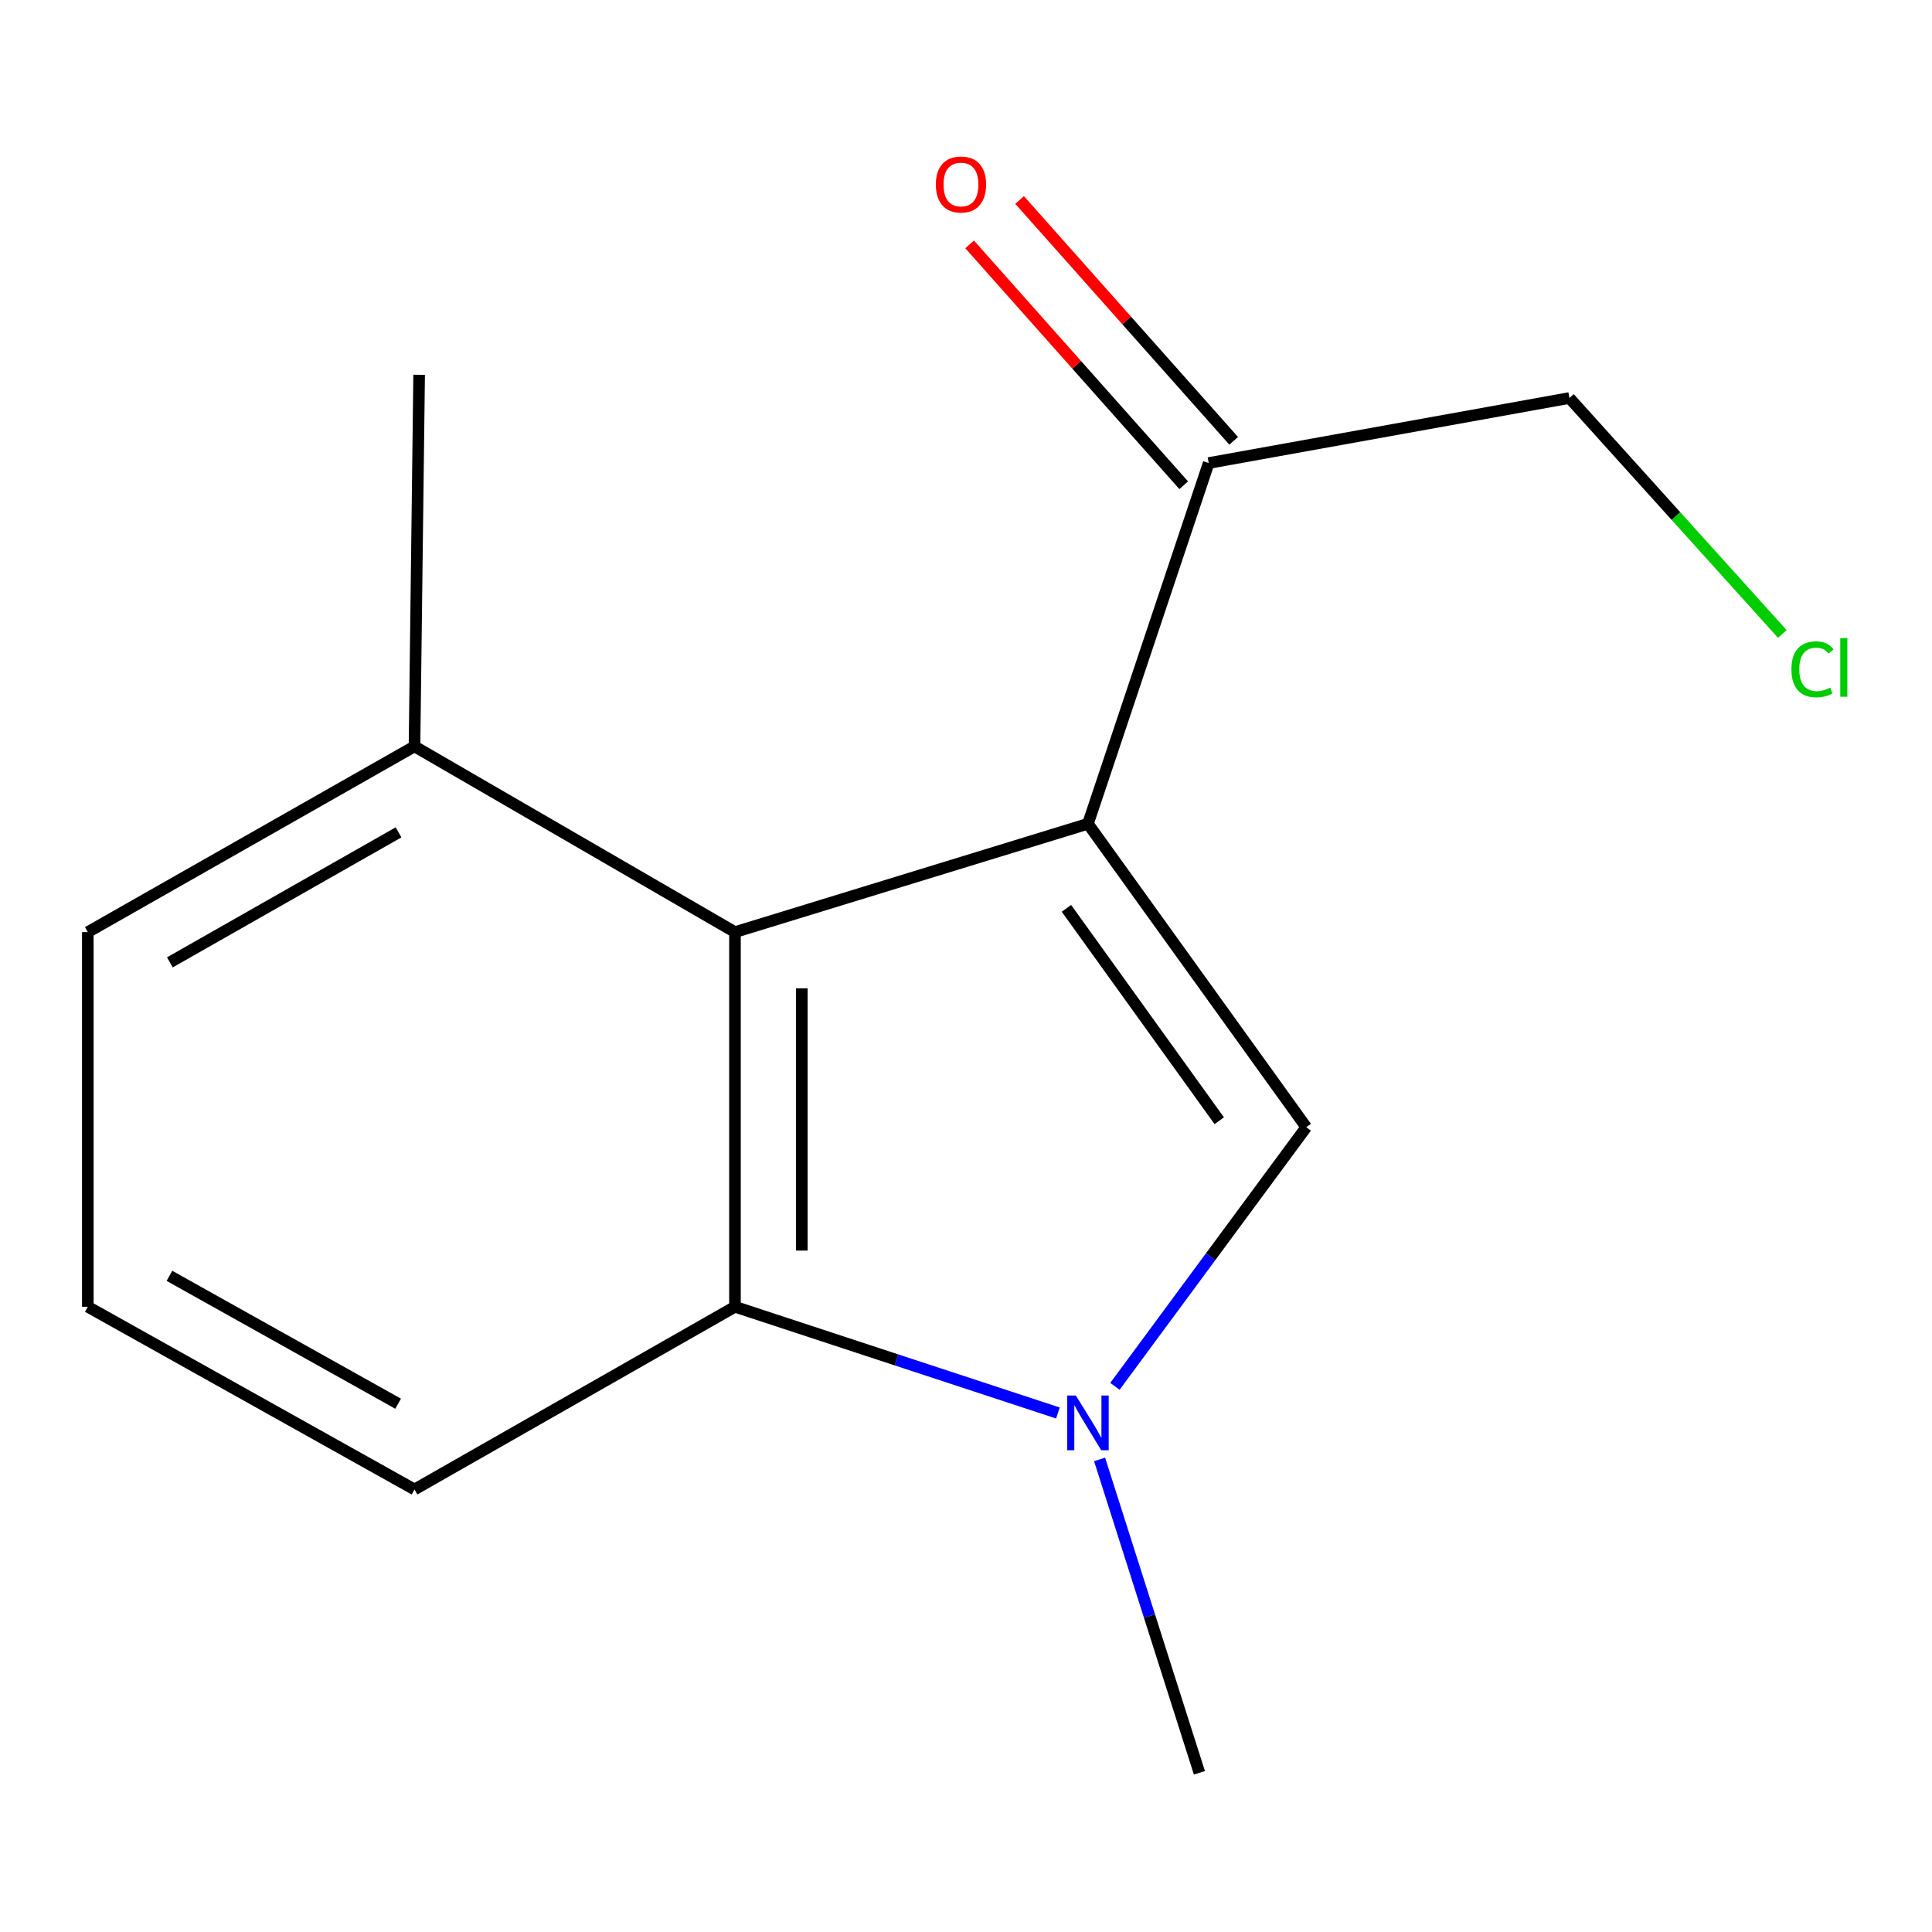 <?xml version='1.0' encoding='iso-8859-1'?>
<svg version='1.1' baseProfile='full'
              xmlns='http://www.w3.org/2000/svg'
                      xmlns:rdkit='http://www.rdkit.org/xml'
                      xmlns:xlink='http://www.w3.org/1999/xlink'
                  xml:space='preserve'
width='1000px' height='1000px' viewBox='0 0 1000 1000'>
<!-- END OF HEADER -->
<rect style='opacity:1.0;fill:#FFFFFF;stroke:none' width='1000' height='1000' x='0' y='0'> </rect>
<path class='bond-0' d='M 563.121,426.384 L 676.117,583.439' style='fill:none;fill-rule:evenodd;stroke:#000000;stroke-width:6px;stroke-linecap:butt;stroke-linejoin:miter;stroke-opacity:1' />
<path class='bond-0' d='M 551.983,470.15 L 631.079,580.089' style='fill:none;fill-rule:evenodd;stroke:#000000;stroke-width:6px;stroke-linecap:butt;stroke-linejoin:miter;stroke-opacity:1' />
<path class='bond-2' d='M 563.121,426.384 L 380.422,482.459' style='fill:none;fill-rule:evenodd;stroke:#000000;stroke-width:6px;stroke-linecap:butt;stroke-linejoin:miter;stroke-opacity:1' />
<path class='bond-4' d='M 563.121,426.384 L 625.617,239.667' style='fill:none;fill-rule:evenodd;stroke:#000000;stroke-width:6px;stroke-linecap:butt;stroke-linejoin:miter;stroke-opacity:1' />
<path class='bond-1' d='M 676.117,583.439 L 626.602,650.5' style='fill:none;fill-rule:evenodd;stroke:#000000;stroke-width:6px;stroke-linecap:butt;stroke-linejoin:miter;stroke-opacity:1' />
<path class='bond-1' d='M 626.602,650.5 L 577.088,717.561' style='fill:none;fill-rule:evenodd;stroke:#0000FF;stroke-width:6px;stroke-linecap:butt;stroke-linejoin:miter;stroke-opacity:1' />
<path class='bond-7' d='M 569.145,755.389 L 594.978,836.494' style='fill:none;fill-rule:evenodd;stroke:#0000FF;stroke-width:6px;stroke-linecap:butt;stroke-linejoin:miter;stroke-opacity:1' />
<path class='bond-7' d='M 594.978,836.494 L 620.811,917.599' style='fill:none;fill-rule:evenodd;stroke:#000000;stroke-width:6px;stroke-linecap:butt;stroke-linejoin:miter;stroke-opacity:1' />
<path class='bond-14' d='M 547.573,731.362 L 463.998,703.873' style='fill:none;fill-rule:evenodd;stroke:#0000FF;stroke-width:6px;stroke-linecap:butt;stroke-linejoin:miter;stroke-opacity:1' />
<path class='bond-14' d='M 463.998,703.873 L 380.422,676.384' style='fill:none;fill-rule:evenodd;stroke:#000000;stroke-width:6px;stroke-linecap:butt;stroke-linejoin:miter;stroke-opacity:1' />
<path class='bond-3' d='M 380.422,482.459 L 380.422,676.384' style='fill:none;fill-rule:evenodd;stroke:#000000;stroke-width:6px;stroke-linecap:butt;stroke-linejoin:miter;stroke-opacity:1' />
<path class='bond-3' d='M 415.024,511.547 L 415.024,647.295' style='fill:none;fill-rule:evenodd;stroke:#000000;stroke-width:6px;stroke-linecap:butt;stroke-linejoin:miter;stroke-opacity:1' />
<path class='bond-5' d='M 380.422,482.459 L 214.544,386.322' style='fill:none;fill-rule:evenodd;stroke:#000000;stroke-width:6px;stroke-linecap:butt;stroke-linejoin:miter;stroke-opacity:1' />
<path class='bond-8' d='M 380.422,676.384 L 214.544,770.944' style='fill:none;fill-rule:evenodd;stroke:#000000;stroke-width:6px;stroke-linecap:butt;stroke-linejoin:miter;stroke-opacity:1' />
<path class='bond-6' d='M 638.548,228.173 L 583.142,165.839' style='fill:none;fill-rule:evenodd;stroke:#000000;stroke-width:6px;stroke-linecap:butt;stroke-linejoin:miter;stroke-opacity:1' />
<path class='bond-6' d='M 583.142,165.839 L 527.736,103.506' style='fill:none;fill-rule:evenodd;stroke:#FF0000;stroke-width:6px;stroke-linecap:butt;stroke-linejoin:miter;stroke-opacity:1' />
<path class='bond-6' d='M 612.686,251.161 L 557.28,188.827' style='fill:none;fill-rule:evenodd;stroke:#000000;stroke-width:6px;stroke-linecap:butt;stroke-linejoin:miter;stroke-opacity:1' />
<path class='bond-6' d='M 557.28,188.827 L 501.874,126.494' style='fill:none;fill-rule:evenodd;stroke:#FF0000;stroke-width:6px;stroke-linecap:butt;stroke-linejoin:miter;stroke-opacity:1' />
<path class='bond-10' d='M 625.617,239.667 L 812.334,206.007' style='fill:none;fill-rule:evenodd;stroke:#000000;stroke-width:6px;stroke-linecap:butt;stroke-linejoin:miter;stroke-opacity:1' />
<path class='bond-12' d='M 214.544,386.322 L 45.455,482.459' style='fill:none;fill-rule:evenodd;stroke:#000000;stroke-width:6px;stroke-linecap:butt;stroke-linejoin:miter;stroke-opacity:1' />
<path class='bond-12' d='M 206.282,430.823 L 87.92,498.118' style='fill:none;fill-rule:evenodd;stroke:#000000;stroke-width:6px;stroke-linecap:butt;stroke-linejoin:miter;stroke-opacity:1' />
<path class='bond-13' d='M 214.544,386.322 L 216.946,193.992' style='fill:none;fill-rule:evenodd;stroke:#000000;stroke-width:6px;stroke-linecap:butt;stroke-linejoin:miter;stroke-opacity:1' />
<path class='bond-15' d='M 214.544,770.944 L 45.455,676.384' style='fill:none;fill-rule:evenodd;stroke:#000000;stroke-width:6px;stroke-linecap:butt;stroke-linejoin:miter;stroke-opacity:1' />
<path class='bond-15' d='M 206.069,726.56 L 87.707,660.368' style='fill:none;fill-rule:evenodd;stroke:#000000;stroke-width:6px;stroke-linecap:butt;stroke-linejoin:miter;stroke-opacity:1' />
<path class='bond-9' d='M 922.535,328.146 L 867.434,267.077' style='fill:none;fill-rule:evenodd;stroke:#00CC00;stroke-width:6px;stroke-linecap:butt;stroke-linejoin:miter;stroke-opacity:1' />
<path class='bond-9' d='M 867.434,267.077 L 812.334,206.007' style='fill:none;fill-rule:evenodd;stroke:#000000;stroke-width:6px;stroke-linecap:butt;stroke-linejoin:miter;stroke-opacity:1' />
<path class='bond-11' d='M 45.455,676.384 L 45.455,482.459' style='fill:none;fill-rule:evenodd;stroke:#000000;stroke-width:6px;stroke-linecap:butt;stroke-linejoin:miter;stroke-opacity:1' />
<path  class='atom-2' d='M 556.861 722.317
L 566.141 737.317
Q 567.061 738.797, 568.541 741.477
Q 570.021 744.157, 570.101 744.317
L 570.101 722.317
L 573.861 722.317
L 573.861 750.637
L 569.981 750.637
L 560.021 734.237
Q 558.861 732.317, 557.621 730.117
Q 556.421 727.917, 556.061 727.237
L 556.061 750.637
L 552.381 750.637
L 552.381 722.317
L 556.861 722.317
' fill='#0000FF'/>
<path  class='atom-7' d='M 484.397 95.495
Q 484.397 88.695, 487.757 84.895
Q 491.117 81.095, 497.397 81.095
Q 503.677 81.095, 507.037 84.895
Q 510.397 88.695, 510.397 95.495
Q 510.397 102.375, 506.997 106.295
Q 503.597 110.175, 497.397 110.175
Q 491.157 110.175, 487.757 106.295
Q 484.397 102.415, 484.397 95.495
M 497.397 106.975
Q 501.717 106.975, 504.037 104.095
Q 506.397 101.175, 506.397 95.495
Q 506.397 89.935, 504.037 87.135
Q 501.717 84.295, 497.397 84.295
Q 493.077 84.295, 490.717 87.095
Q 488.397 89.895, 488.397 95.495
Q 488.397 101.215, 490.717 104.095
Q 493.077 106.975, 497.397 106.975
' fill='#FF0000'/>
<path  class='atom-10' d='M 927.231 346.433
Q 927.231 339.393, 930.511 335.713
Q 933.831 331.993, 940.111 331.993
Q 945.951 331.993, 949.071 336.113
L 946.431 338.273
Q 944.151 335.273, 940.111 335.273
Q 935.831 335.273, 933.551 338.153
Q 931.311 340.993, 931.311 346.433
Q 931.311 352.033, 933.631 354.913
Q 935.991 357.793, 940.551 357.793
Q 943.671 357.793, 947.311 355.913
L 948.431 358.913
Q 946.951 359.873, 944.711 360.433
Q 942.471 360.993, 939.991 360.993
Q 933.831 360.993, 930.511 357.233
Q 927.231 353.473, 927.231 346.433
' fill='#00CC00'/>
<path  class='atom-10' d='M 952.511 330.273
L 956.191 330.273
L 956.191 360.633
L 952.511 360.633
L 952.511 330.273
' fill='#00CC00'/>
</svg>
